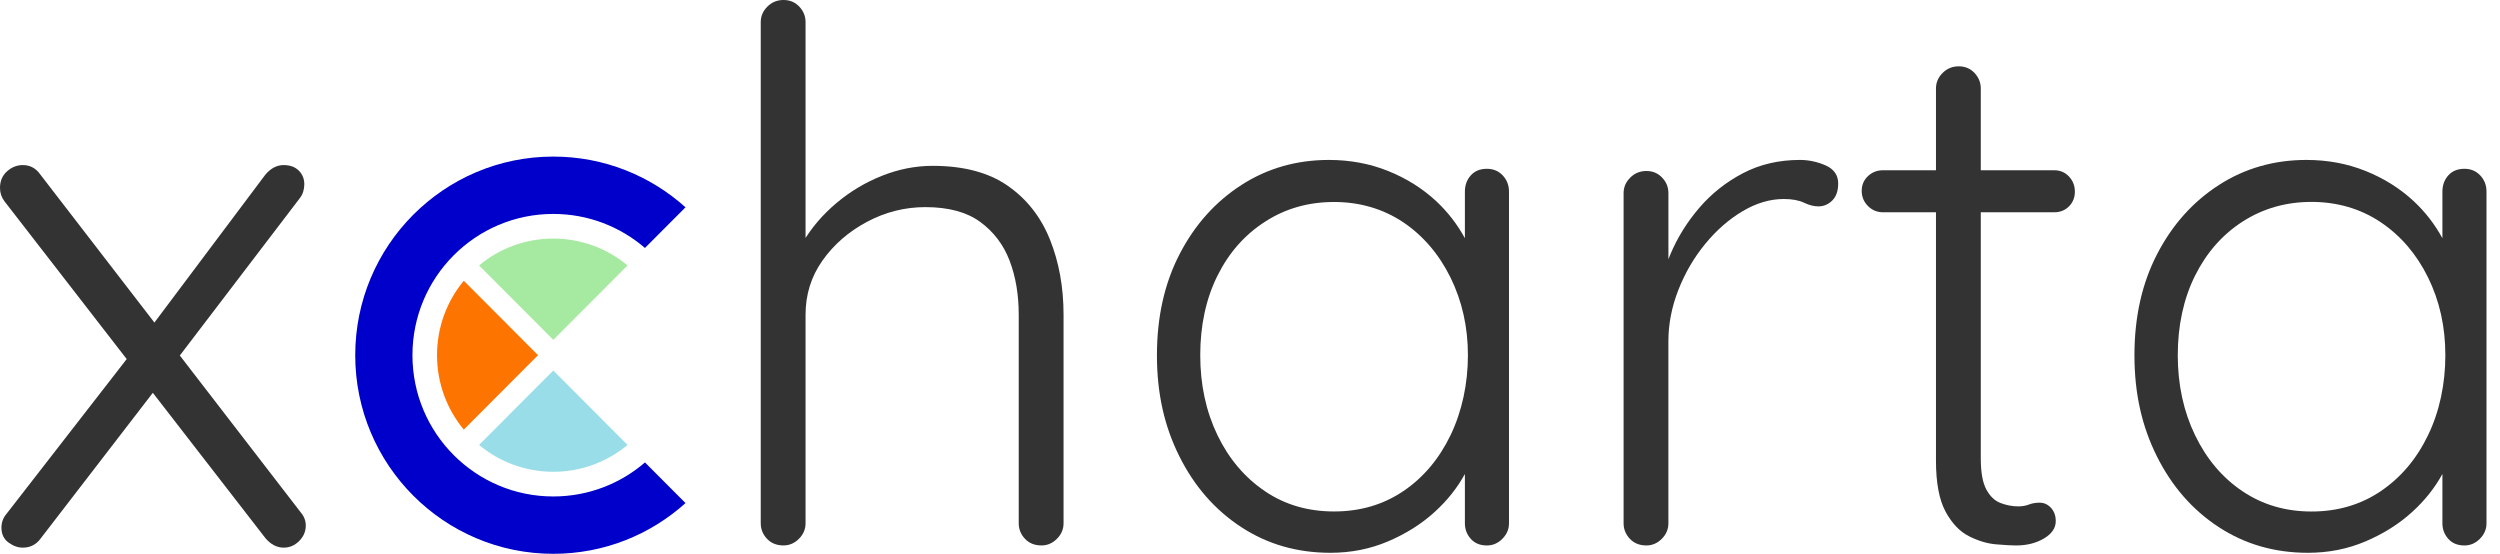<svg width="185" height="41" viewBox="0 0 185 41" fill="none" xmlns="http://www.w3.org/2000/svg">
<path d="M1.686 12.216C2.23 12.216 2.666 12.452 2.992 12.925L22.247 37.907C22.499 38.197 22.628 38.526 22.628 38.889C22.628 39.327 22.465 39.707 22.139 40.034C21.812 40.361 21.431 40.525 20.995 40.525C20.487 40.525 20.034 40.289 19.636 39.816L0.326 14.89C0.108 14.599 0 14.272 0 13.907C0 13.397 0.173 12.99 0.518 12.68C0.863 12.372 1.253 12.216 1.686 12.216Z" fill="#333333"/>
<path d="M1.685 40.525C1.323 40.525 0.97 40.398 0.625 40.143C0.28 39.89 0.107 39.525 0.107 39.051C0.107 38.652 0.234 38.308 0.489 38.015L9.681 26.179L11.476 28.852L2.991 39.871C2.665 40.308 2.229 40.525 1.685 40.525Z" fill="#333333"/>
<path d="M20.996 12.217C21.467 12.217 21.84 12.354 22.111 12.626C22.384 12.898 22.519 13.234 22.519 13.635C22.519 13.816 22.492 14 22.438 14.181C22.384 14.362 22.284 14.544 22.14 14.725L12.948 26.778L11.207 24.16L19.637 12.924C20.035 12.453 20.488 12.215 20.996 12.215V12.217Z" fill="#333333"/>
<path d="M69.019 12.272C71.304 12.272 73.153 12.762 74.567 13.743C75.982 14.725 77.023 16.052 77.696 17.725C78.367 19.398 78.703 21.252 78.703 23.289V38.724C78.703 39.162 78.54 39.544 78.213 39.871C77.887 40.198 77.506 40.362 77.072 40.362C76.564 40.362 76.154 40.198 75.849 39.871C75.54 39.544 75.386 39.162 75.386 38.724V23.289C75.386 21.8 75.159 20.463 74.706 19.28C74.253 18.098 73.526 17.145 72.529 16.417C71.532 15.691 70.182 15.327 68.477 15.327C66.955 15.327 65.514 15.693 64.154 16.417C62.795 17.145 61.697 18.1 60.863 19.28C60.028 20.463 59.611 21.8 59.611 23.289V38.724C59.611 39.162 59.448 39.544 59.122 39.871C58.796 40.198 58.415 40.362 57.98 40.362C57.472 40.362 57.065 40.198 56.758 39.871C56.45 39.544 56.295 39.162 56.295 38.724V1.635C56.295 1.198 56.458 0.818 56.784 0.491C57.11 0.164 57.508 0 57.98 0C58.453 0 58.841 0.164 59.148 0.491C59.458 0.818 59.611 1.2 59.611 1.635V19.307L58.36 21.216C58.432 20.089 58.785 18.99 59.422 17.917C60.055 16.845 60.88 15.881 61.896 15.025C62.91 14.171 64.035 13.498 65.267 13.008C66.5 12.517 67.751 12.272 69.019 12.272Z" fill="#333333"/>
<path d="M111.203 12.981C110.894 12.654 110.503 12.491 110.033 12.491C109.525 12.491 109.126 12.654 108.836 12.981C108.546 13.308 108.402 13.707 108.402 14.181V17.628C107.85 16.617 107.151 15.7 106.28 14.888C105.264 13.943 104.077 13.198 102.718 12.652C101.358 12.106 99.898 11.835 98.34 11.835C95.947 11.835 93.789 12.452 91.867 13.688C89.944 14.926 88.421 16.624 87.299 18.788C86.174 20.952 85.613 23.452 85.613 26.289C85.613 29.126 86.165 31.545 87.27 33.762C88.378 35.981 89.898 37.726 91.84 38.998C93.78 40.27 95.983 40.907 98.448 40.907C99.97 40.907 101.392 40.626 102.718 40.061C104.041 39.498 105.192 38.772 106.172 37.88C107.107 37.028 107.847 36.091 108.402 35.074V38.726C108.402 39.164 108.546 39.546 108.836 39.873C109.126 40.2 109.527 40.364 110.033 40.364C110.469 40.364 110.848 40.2 111.174 39.873C111.5 39.546 111.665 39.164 111.665 38.726V14.181C111.665 13.707 111.51 13.308 111.203 12.981ZM103.829 36.353C102.339 37.357 100.636 37.848 98.721 37.848C96.806 37.848 95.09 37.357 93.613 36.353C92.123 35.349 90.947 33.967 90.096 32.21C89.244 30.44 88.818 28.468 88.818 26.283C88.818 24.099 89.242 22.102 90.096 20.395C90.947 18.687 92.124 17.356 93.639 16.39C95.141 15.424 96.832 14.947 98.723 14.947C100.613 14.947 102.34 15.449 103.831 16.442C105.321 17.446 106.485 18.815 107.337 20.535C108.188 22.268 108.626 24.177 108.626 26.285C108.626 28.394 108.188 30.442 107.337 32.212C106.485 33.969 105.321 35.351 103.831 36.355L103.829 36.353Z" fill="#333333"/>
<path d="M121.832 40.362C121.324 40.362 120.916 40.198 120.609 39.871C120.302 39.544 120.146 39.162 120.146 38.724V14.291C120.146 13.854 120.31 13.472 120.636 13.145C120.962 12.818 121.36 12.654 121.832 12.654C122.304 12.654 122.693 12.818 123 13.145C123.309 13.472 123.463 13.854 123.463 14.291V22.471L122.647 22.635C122.755 21.363 123.072 20.098 123.599 18.843C124.124 17.588 124.841 16.436 125.747 15.379C126.654 14.323 127.733 13.47 128.982 12.816C130.234 12.162 131.639 11.835 133.197 11.835C133.849 11.835 134.483 11.971 135.101 12.243C135.717 12.517 136.026 12.962 136.026 13.58C136.026 14.126 135.88 14.544 135.59 14.835C135.3 15.126 134.955 15.272 134.557 15.272C134.23 15.272 133.876 15.183 133.497 15C133.116 14.82 132.617 14.726 132.001 14.726C130.986 14.726 129.97 15.027 128.956 15.626C127.941 16.227 127.016 17.037 126.182 18.054C125.347 19.073 124.686 20.208 124.196 21.463C123.705 22.718 123.461 23.983 123.461 25.255V38.726C123.461 39.164 123.298 39.546 122.972 39.873C122.646 40.2 122.264 40.364 121.83 40.364L121.832 40.362Z" fill="#333333"/>
<path d="M139.343 12.599H152.016C152.453 12.599 152.813 12.753 153.105 13.063C153.395 13.373 153.541 13.746 153.541 14.181C153.541 14.617 153.395 14.98 153.105 15.271C152.815 15.562 152.453 15.708 152.016 15.708H139.343C138.907 15.708 138.535 15.554 138.228 15.244C137.921 14.934 137.766 14.561 137.766 14.126C137.766 13.691 137.919 13.327 138.228 13.034C138.537 12.744 138.909 12.599 139.343 12.599Z" fill="#333333"/>
<path d="M144.945 4.908C145.416 4.908 145.806 5.071 146.115 5.4C146.422 5.727 146.578 6.109 146.578 6.545V33.925C146.578 34.943 146.714 35.707 146.986 36.217C147.259 36.726 147.611 37.063 148.047 37.226C148.483 37.39 148.918 37.472 149.352 37.472C149.642 37.472 149.904 37.426 150.141 37.335C150.378 37.243 150.639 37.198 150.929 37.198C151.256 37.198 151.536 37.325 151.773 37.58C152.008 37.835 152.126 38.162 152.126 38.563C152.126 39.073 151.836 39.5 151.256 39.845C150.675 40.191 149.987 40.364 149.189 40.364C148.863 40.364 148.374 40.337 147.721 40.282C147.069 40.229 146.398 40.029 145.71 39.683C145.019 39.337 144.441 38.728 143.969 37.856C143.499 36.983 143.262 35.728 143.262 34.091V6.545C143.262 6.108 143.425 5.727 143.751 5.4C144.077 5.073 144.475 4.908 144.947 4.908H144.945Z" fill="#333333"/>
<path d="M183.539 12.981C183.23 12.654 182.839 12.491 182.369 12.491C181.861 12.491 181.462 12.654 181.172 12.981C180.882 13.308 180.738 13.707 180.738 14.181V17.628C180.186 16.617 179.487 15.7 178.616 14.888C177.6 13.943 176.413 13.198 175.054 12.652C173.694 12.106 172.234 11.835 170.676 11.835C168.283 11.835 166.125 12.452 164.202 13.688C162.28 14.926 160.757 16.624 159.635 18.788C158.51 20.952 157.949 23.452 157.949 26.289C157.949 29.126 158.501 31.545 159.606 33.762C160.714 35.981 162.234 37.726 164.176 38.998C166.116 40.27 168.319 40.907 170.784 40.907C172.306 40.907 173.728 40.626 175.054 40.061C176.377 39.498 177.528 38.772 178.508 37.88C179.443 37.028 180.183 36.091 180.738 35.074V38.726C180.738 39.164 180.882 39.546 181.172 39.873C181.462 40.2 181.862 40.364 182.369 40.364C182.805 40.364 183.184 40.2 183.51 39.873C183.836 39.546 184.001 39.164 184.001 38.726V14.181C184.001 13.707 183.846 13.308 183.539 12.981ZM176.169 36.352C174.682 37.352 172.977 37.852 171.055 37.852C169.132 37.852 167.43 37.352 165.943 36.352C164.457 35.351 163.287 33.971 162.435 32.206C161.584 30.444 161.155 28.47 161.155 26.287C161.155 24.104 161.582 22.106 162.435 20.397C163.287 18.687 164.464 17.351 165.97 16.387C167.473 15.424 169.17 14.941 171.055 14.941C172.94 14.941 174.682 15.441 176.169 16.442C177.655 17.442 178.825 18.805 179.676 20.532C180.528 22.26 180.956 24.177 180.956 26.285C180.956 28.394 180.53 30.44 179.676 32.205C178.825 33.967 177.655 35.349 176.169 36.35V36.352Z" fill="#333333"/>
<path d="M46.437 19.642L40.944 25.15L35.451 19.642C36.941 18.4 38.856 17.655 40.944 17.655C43.032 17.655 44.947 18.4 46.437 19.642Z" fill="#A6E9A0"/>
<path d="M39.814 26.283L34.321 31.792C33.083 30.297 32.34 28.377 32.34 26.283C32.34 24.19 33.083 22.269 34.321 20.775L39.814 26.283Z" fill="#FE7400"/>
<path d="M46.437 32.925C44.947 34.167 43.032 34.912 40.944 34.912C38.856 34.912 36.941 34.167 35.451 32.925L40.944 27.417L46.437 32.925Z" fill="#99DDE9"/>
<path d="M50.727 37.228C48.134 39.561 44.704 40.982 40.944 40.982C32.849 40.982 26.287 34.401 26.287 26.285C26.287 18.17 32.849 11.587 40.944 11.587C44.704 11.587 48.132 13.008 50.726 15.341L47.726 18.349C45.904 16.78 43.534 15.831 40.944 15.831C35.187 15.831 30.521 20.511 30.521 26.285C30.521 32.06 35.187 36.738 40.944 36.738C43.534 36.738 45.906 35.791 47.728 34.22L50.727 37.228Z" fill="#0000CB"/>
</svg>
